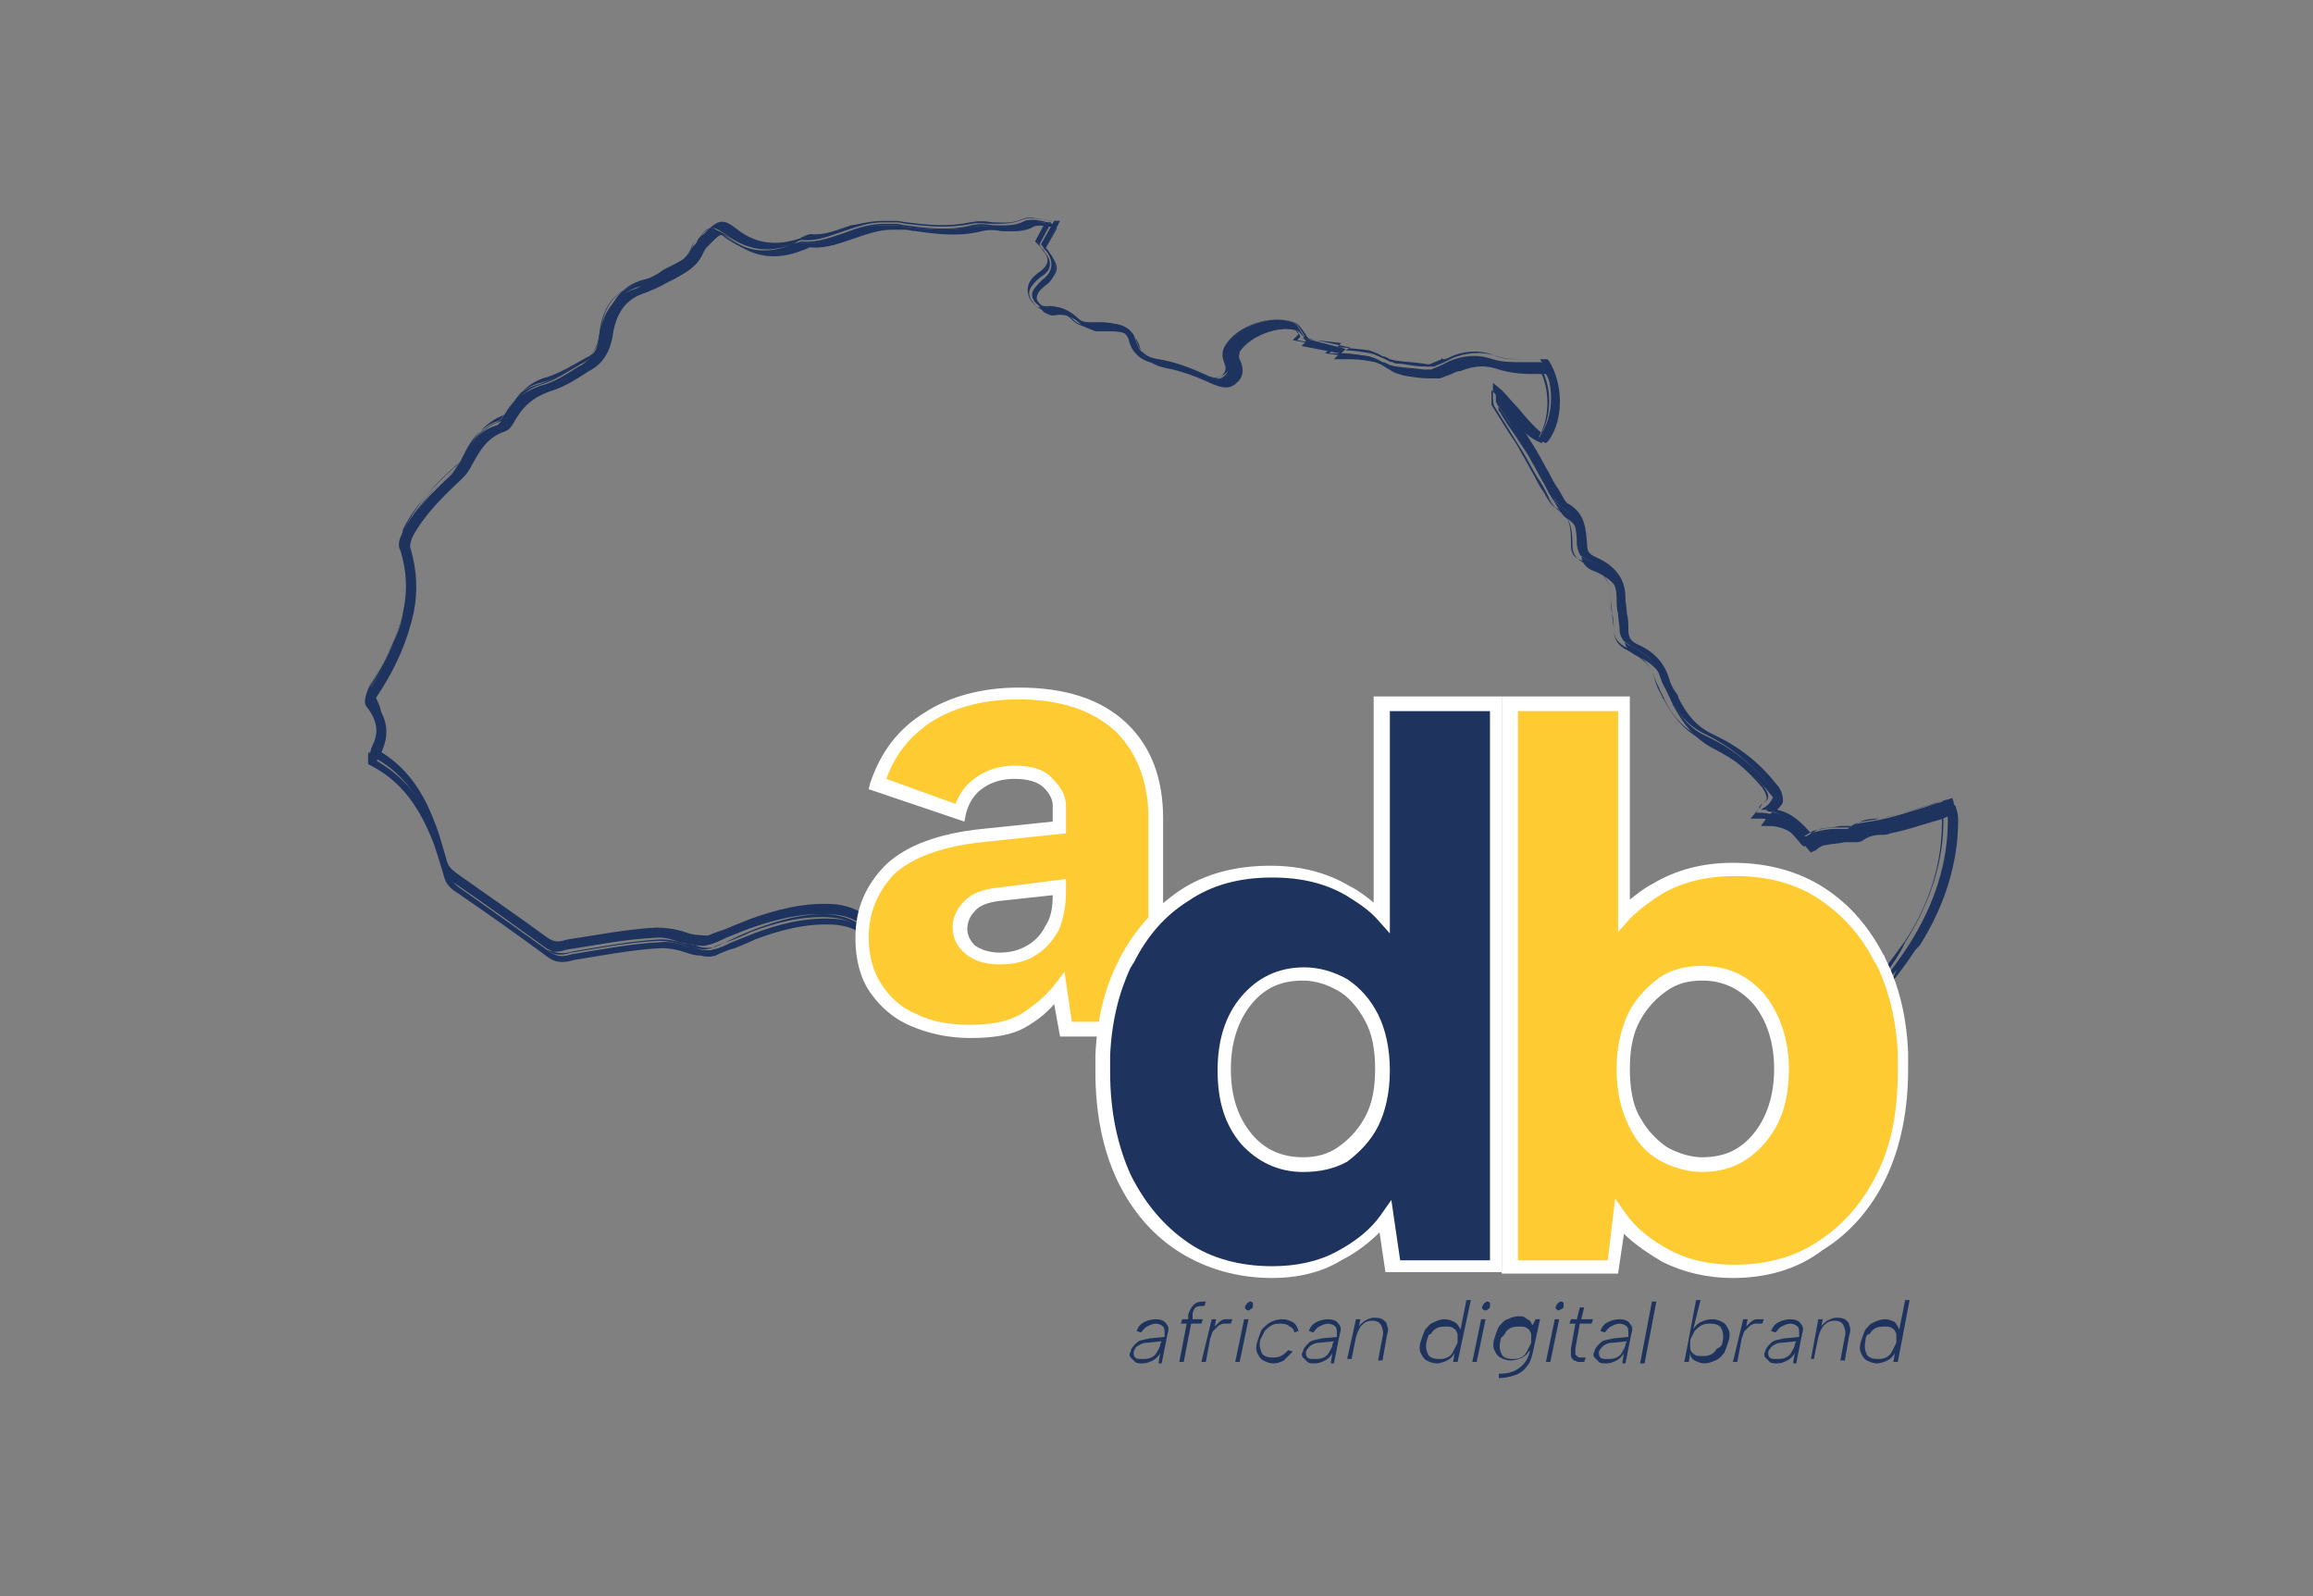 <?xml version="1.0" encoding="utf-8"?>
<!-- Generator: Adobe Illustrator 26.3.1, SVG Export Plug-In . SVG Version: 6.00 Build 0)  -->
<svg version="1.1" id="Calque_1" xmlns="http://www.w3.org/2000/svg" xmlns:xlink="http://www.w3.org/1999/xlink" x="0px" y="0px"
	 viewBox="0 0 157.1 108.4" style="enable-background:new 0 0 157.1 108.4;" xml:space="preserve">
<rect x="0" y="0" width="157.1" height="108.4" fill="#808080" stroke="none"/>
<style type="text/css">
	.st0{fill:#1E335D;}
	.st1{fill:#FECB32;}
	.st2{fill:#FFFFFF;}
</style>
<g>
	<g>
		<path class="st0" d="M129.8,64.2c1.7-2.7,2.6-5.5,2.6-8.4c0-0.3-0.1-0.7-0.2-0.9c0-0.1-0.1-0.2-0.1-0.3l-0.1-0.2l-0.2,0.1
			c-0.5,0.1-0.9,0.3-1.3,0.4c-1,0.3-1.9,0.6-2.9,0.8c-0.2,0-0.4,0.1-0.6,0.1c-0.5,0.1-1.1,0.1-1.5,0.5c0,0-0.1,0-0.2,0
			c-0.1,0-0.2,0-0.2,0c-0.2,0-0.3,0-0.5,0c-0.4,0-0.9,0.1-1.3,0.2c-0.2,0-0.4,0.2-0.6,0.3c0,0-0.1,0-0.1,0c-0.7-0.9-1.4-1.6-2.6-1.7
			c0.3-0.2,0.5-0.4,0.5-0.7c0.1-0.4-0.2-0.8-0.4-1.1c-1.1-1.4-2.5-2.5-4.2-3.3c-1.1-0.5-1.8-1.3-2.4-2.6c-0.1-0.1-0.1-0.3-0.2-0.4
			c-0.2-0.3-0.3-0.5-0.4-0.8c-0.3-1-1-1.8-2.1-2.3c-0.5-0.2-0.7-0.5-0.7-1.1c0-0.4-0.1-0.7-0.1-1c-0.1-0.4-0.1-0.7-0.1-1.1
			c0-1.3-0.7-2.2-2.1-2.7c-0.5-0.2-0.6-0.4-0.6-0.9c0-1-0.1-2-1.2-2.7c-0.2-0.1-0.4-0.4-0.5-0.7c0-0.1-0.1-0.1-0.1-0.2
			c-0.2-0.4-0.4-0.8-0.7-1.2c-0.3-0.5-0.6-1.1-0.9-1.6c-0.3-0.5-0.7-1.1-1-1.6c-0.4-0.5-0.7-1.1-1.1-1.6c0,0,0-0.1,0-0.2
			c0.2,0.3,0.5,0.6,0.7,0.8c0.6,0.7,1.2,1.5,2.1,1.9l0.2,0.1l0.1-0.1c1-1.4,1-3.8,0-5.3l-0.1-0.1l-0.1,0c-0.4,0-0.7,0-1.1,0
			c-0.8,0-1.5,0-2.1-0.2c-1.2-0.4-2.1-0.2-2.9,0.1c-0.2,0.1-0.4,0.2-0.6,0.3c-0.2,0.1-0.5,0.2-0.7,0.3c-0.1,0-0.3,0-0.5,0
			c-0.6-0.1-1.2-0.1-1.8-0.2c-0.2,0-0.4-0.1-0.5-0.1c-0.2-0.1-0.3-0.2-0.5-0.2c-0.3-0.2-0.6-0.3-0.9-0.4c-0.6-0.1-1.1-0.1-1.7-0.2
			c-0.1,0-0.2,0-0.2,0l0.3-0.3L88.7,23l0,0l-0.1-0.1c-0.1-0.1-0.1-0.2-0.2-0.3c-0.2-0.3-0.3-0.6-0.6-0.7c-1.4-0.6-3.8,0.3-4.5,1.6
			c-0.1,0.2-0.2,0.6,0,0.9c0.2,0.5,0.2,0.8-0.1,1.1c-0.3,0.3-0.6,0.3-1.2,0c-1.1-0.5-2.1-0.9-3.3-1.1c-0.8-0.1-1.3-0.5-1.5-1.2
			c-0.3-0.9-0.9-1.1-1.4-1.2c-0.3,0-0.7-0.1-1-0.1c-0.3,0-0.6,0-0.8,0c-0.3,0-0.6-0.1-0.7-0.2c-0.5-0.5-1.2-1-2.2-0.8
			c-0.1,0-0.3-0.1-0.4-0.1c-0.3-0.2-0.4-0.4-0.4-0.6c0-0.3,0.2-0.6,0.7-0.9c0.8-0.6,0.9-1.3,0.3-2c-0.1-0.2-0.3-0.3-0.4-0.4l1-1.7
			l-0.3,0c-0.3,0-0.5-0.1-0.8-0.1c-0.5-0.1-0.9-0.2-1.3,0c-0.7,0.3-1.3,0.3-2,0.3c-0.5,0-1-0.1-1.5,0c-1.5,0.3-2.9,0.2-4.4,0
			c-0.2,0-0.4-0.1-0.7-0.1c-0.2,0-0.4,0-0.6,0c-0.1,0-0.2,0-0.3,0c-1,0-1.9,0.3-2.7,0.6c-0.9,0.3-1.8,0.7-2.7,0.6
			c-0.2,0-0.4,0.1-0.5,0.2c-0.1,0-0.1,0.1-0.2,0.1c-1.5,0.6-3,0.4-4.3-0.6c-1-0.8-1.2-0.7-2.1,0.1l-0.1,0.1
			c-0.2,0.2-0.4,0.4-0.5,0.6c-0.3,0.7-0.9,1.1-1.7,1.6c-0.2,0.1-0.4,0.2-0.6,0.3c-0.5,0.3-1,0.5-1.4,0.7c-1.4,0.4-2.3,1.6-2.5,3.3
			c-0.1,0.9-0.5,1.4-1.2,1.9l-0.2,0.1c-0.8,0.5-1.7,1.1-2.6,1.3c-1.1,0.4-2,1-2.6,2.3c-0.1,0.2-0.3,0.4-0.4,0.4
			c-1.3,0.4-1.9,1.4-2.4,2.4c-0.2,0.3-0.4,0.6-0.6,0.9c-1.4,1.3-2.6,2.5-3.4,4.1c-0.2,0.3-0.3,0.8-0.1,1.1c0.4,1.3,0.5,2.6,0.2,4.1
			c-0.3,1.8-1.1,3.5-2.4,5.5c-0.2,0.2-0.3,0.8-0.1,1c0.8,1,0.9,2,0.2,3.2c-0.1,0.1-0.1,0.2-0.1,0.3c0,0,0,0.1,0,0.2l0,0.2l0.2,0.1
			c1.9,1,3.1,2.5,4.1,4.9c0.3,0.7,0.5,1.5,0.8,2.4c0.1,0.6,0.4,1,0.9,1.3c2.2,1.5,4.3,3,6.2,4.4c0.4,0.3,0.8,0.4,1.4,0.3l0.4-0.1
			c1.9-0.3,3.9-0.7,5.9-0.8c0.6,0,1.1,0.1,1.7,0.3c0.3,0.1,0.6,0.2,1,0.2c0.3,0.1,0.7,0.1,1,0c0.4-0.2,0.9-0.4,1.3-0.5
			c0.5-0.2,1-0.4,1.4-0.6c1.6-0.6,3.4-1.1,5.3-1c1.6,0.1,2.7,0.9,3.1,2.3c0.2,0.7,0.7,1.1,1.4,1c0.7-0.1,1.4-0.2,2-0.3
			c0.5-0.1,0.9-0.1,1.4-0.2c0.2,0,0.4-0.1,0.5,0c0.7,0.5,1.1,1,1.3,1.5h0.5c-0.2-0.6-0.7-1.2-1.5-1.8c-0.1-0.1-0.3-0.1-0.4-0.1
			c-0.1,0-0.3,0-0.4,0c-0.5,0.1-0.9,0.1-1.4,0.2c-0.7,0.1-1.3,0.2-2,0.3c-0.5,0.1-0.8-0.1-1-0.7c-0.4-1.5-1.7-2.5-3.5-2.6
			c-2-0.1-3.8,0.4-5.4,1c-0.5,0.2-1,0.4-1.5,0.6c-0.4,0.2-0.8,0.4-1.3,0.5c-0.2,0.1-0.5,0-0.8,0c-0.3-0.1-0.6-0.2-0.9-0.2
			c-0.6-0.2-1.2-0.4-1.9-0.3c-2,0.1-4,0.5-5.9,0.8l-0.4,0.1c-0.5,0.1-0.7,0-1.1-0.2c-2-1.4-4.1-2.9-6.2-4.4
			c-0.4-0.3-0.6-0.6-0.7-1.1c-0.2-1-0.5-1.8-0.8-2.5c-1-2.4-2.3-4-4.1-5c0,0,0,0,0,0c0-0.1,0-0.1,0.1-0.2c0.8-1.4,0.7-2.6-0.2-3.7
			c0-0.1,0-0.4,0.1-0.5c1.4-2.1,2.1-3.9,2.5-5.7c0.3-1.5,0.2-2.9-0.2-4.3c-0.1-0.2,0-0.5,0.1-0.8c0.8-1.5,2-2.7,3.4-4
			c0.3-0.3,0.5-0.6,0.7-1c0.5-0.9,1-1.8,2.2-2.2c0.3-0.1,0.5-0.4,0.6-0.6c0.6-1.1,1.3-1.7,2.4-2.1c1-0.3,1.8-0.8,2.7-1.4l0.2-0.1
			c0.8-0.5,1.2-1.2,1.4-2.2c0.2-1.6,0.9-2.6,2.2-3c0.5-0.2,1-0.4,1.5-0.7c0.2-0.1,0.4-0.2,0.6-0.3c0.7-0.4,1.5-0.8,1.9-1.8
			c0.1-0.2,0.2-0.3,0.4-0.5l0.1-0.1c0.7-0.7,0.7-0.7,1.5-0.1c1.4,1.1,3,1.3,4.7,0.6c0.1,0,0.2-0.1,0.3-0.1c0.1-0.1,0.2-0.1,0.3-0.1
			c1,0.1,2-0.3,2.9-0.6c0.9-0.3,1.7-0.6,2.6-0.6c0.1,0,0.2,0,0.4,0c0.2,0,0.3,0,0.5,0c0.2,0,0.4,0.1,0.7,0.1c1.4,0.2,2.9,0.4,4.5,0
			c0.4-0.1,0.9-0.1,1.3,0c0.7,0,1.5,0.1,2.2-0.3c0.2-0.1,0.6-0.1,1.1,0c0.1,0,0.3,0,0.5,0.1l-0.8,1.4l0.2,0.2
			c0.1,0.1,0.2,0.2,0.3,0.4c0.4,0.6,0.4,1-0.2,1.5c-0.6,0.4-0.8,0.8-0.9,1.2c0,0.3,0.2,0.7,0.5,1c0.2,0.1,0.5,0.3,0.8,0.2
			c0.6-0.1,1.2,0.1,1.8,0.7c0.3,0.2,0.7,0.3,0.9,0.4c0.3,0,0.6,0,0.9,0c0.3,0,0.6,0,1,0.1c0.6,0.1,0.9,0.3,1.1,0.9
			c0.2,0.8,0.8,1.3,1.8,1.5c1.1,0.2,2.1,0.6,3.2,1.1c0.5,0.2,1.1,0.4,1.6-0.1c0.6-0.5,0.4-1.2,0.2-1.6c-0.1-0.1,0-0.4,0-0.5
			c0.7-1.1,2.8-1.9,4-1.4c0.1,0.1,0.3,0.3,0.4,0.5c0,0.1,0.1,0.1,0.1,0.2l-0.3,0.3l2.6,0.5l-0.4,0.4l0.5,0c0.2,0,0.5,0,0.7,0
			c0.6,0,1.1,0.1,1.6,0.2c0.3,0.1,0.5,0.2,0.8,0.4c0.2,0.1,0.3,0.2,0.5,0.3c0.2,0.1,0.4,0.1,0.6,0.2c0.6,0.1,1.2,0.2,1.8,0.2
			c0.2,0,0.5,0,0.7,0c0.3-0.1,0.5-0.2,0.8-0.3c0.2-0.1,0.4-0.2,0.6-0.2c1-0.4,1.8-0.4,2.6-0.1c0.7,0.2,1.4,0.3,2.2,0.3
			c0.3,0,0.6,0,1,0c0.8,1.3,0.8,3.3,0,4.6c-0.7-0.4-1.2-1.1-1.8-1.7c-0.3-0.4-0.7-0.8-1-1.2l-0.4-0.4v0.5c0,0.1,0,0.2,0,0.2
			c0,0.2-0.1,0.5,0.1,0.6c0.3,0.6,0.7,1.1,1.1,1.7c0.3,0.5,0.7,1,1,1.6c0.3,0.5,0.6,1.1,0.9,1.6c0.2,0.4,0.4,0.8,0.7,1.2l0.1,0.2
			c0.2,0.3,0.4,0.7,0.7,0.9c0.9,0.5,0.9,1.4,1,2.4c0,0.6,0.3,1,0.9,1.2c1.2,0.5,1.8,1.2,1.8,2.3c0,0.4,0.1,0.8,0.1,1.1
			c0.1,0.3,0.1,0.7,0.1,1c0,0.7,0.3,1.1,1,1.4c1,0.5,1.6,1.1,1.8,2.1c0.1,0.3,0.3,0.6,0.4,0.9c0.1,0.1,0.1,0.3,0.2,0.4
			c0.7,1.3,1.5,2.2,2.6,2.8c1.6,0.8,2.9,1.8,4,3.2c0.3,0.3,0.4,0.6,0.3,0.8c0,0.2-0.1,0.3-0.4,0.5c-0.1,0.1-0.1,0.1-0.2,0.2
			c0,0-0.1,0.1-0.1,0.2l-0.3,0.4l0.5,0c1.3,0,2,0.7,2.8,1.7l0.1,0.1l0.2-0.1c0.1,0,0.2-0.1,0.3-0.2c0.2-0.1,0.3-0.2,0.5-0.2
			c0.4-0.1,0.9-0.1,1.3-0.2c0.2,0,0.3,0,0.5,0c0.1,0,0.1,0,0.2,0c0.2,0,0.3,0,0.5-0.1c0.4-0.3,0.8-0.4,1.3-0.4c0.2,0,0.4,0,0.6-0.1
			c1-0.2,1.9-0.5,2.9-0.8c0.4-0.1,0.7-0.2,1.1-0.4c0,0,0,0.1,0,0.1c0.1,0.2,0.2,0.5,0.2,0.8c0,2.8-0.9,5.6-2.5,8.2
			c-0.7,1.1-1.5,2.1-2.3,3.1h0.5C128.5,66.1,129.2,65.2,129.8,64.2z"/>
		<path class="st0" d="M127.8,67.2H127l0.1-0.2c0.7-0.9,1.5-2,2.3-3.1c1.7-2.6,2.5-5.3,2.5-8.1c0-0.2-0.1-0.5-0.2-0.7
			c-0.3,0.1-0.7,0.2-1,0.3c-1,0.3-2,0.6-2.9,0.8c-0.2,0-0.4,0.1-0.6,0.1c-0.5,0.1-0.9,0.1-1.3,0.4c-0.2,0.1-0.4,0.1-0.6,0.1l0,0
			c0,0-0.1,0-0.1,0c-0.2,0-0.3,0-0.5,0c-0.4,0-0.9,0.1-1.3,0.2c-0.1,0-0.3,0.1-0.4,0.2c-0.1,0.1-0.2,0.1-0.3,0.2l-0.2,0.1l-0.2-0.2
			c-0.8-1-1.5-1.7-2.7-1.7l-0.7,0l0.5-0.6c0-0.1,0.1-0.1,0.1-0.1c0.1-0.1,0.1-0.2,0.2-0.3c0.2-0.1,0.3-0.3,0.3-0.4
			c0-0.1-0.1-0.4-0.3-0.7c-1.1-1.3-2.4-2.4-4-3.2c-1.2-0.6-2-1.5-2.7-2.8c-0.1-0.1-0.1-0.2-0.2-0.4l0,0c-0.2-0.3-0.3-0.6-0.4-0.9
			c-0.2-0.9-0.8-1.5-1.8-2c-0.7-0.3-1-0.8-1-1.5c0-0.3-0.1-0.7-0.1-1c-0.1-0.4-0.1-0.8-0.1-1.2c0-1-0.6-1.8-1.7-2.2
			c-0.6-0.3-0.9-0.6-0.9-1.3c0-1-0.1-1.8-0.9-2.3c-0.3-0.2-0.6-0.6-0.7-0.9l-0.1-0.2c-0.2-0.4-0.4-0.8-0.7-1.2
			c-0.3-0.5-0.6-1.1-0.9-1.6c-0.3-0.5-0.7-1.1-1-1.6l0,0c-0.3-0.5-0.7-1.1-1-1.6c-0.1-0.2-0.1-0.5-0.1-0.7c0-0.1,0-0.2,0-0.2V26
			l0.6,0.5c0.4,0.4,0.7,0.8,1.1,1.2c0.5,0.6,1,1.2,1.6,1.7c0.7-1.2,0.7-3.1,0-4.3c-0.3,0-0.6,0-0.9,0c-0.8,0-1.6,0-2.3-0.3
			c-0.8-0.3-1.6-0.3-2.6,0.1c-0.2,0.1-0.4,0.2-0.6,0.2l0,0c-0.2,0.1-0.5,0.2-0.7,0.3c-0.2,0.1-0.5,0.1-0.7,0
			c-0.5-0.1-1.1-0.1-1.8-0.2c-0.2,0-0.4-0.1-0.7-0.2c-0.2-0.1-0.4-0.2-0.5-0.3c-0.3-0.2-0.5-0.3-0.8-0.4c-0.5-0.1-1-0.1-1.6-0.2
			c-0.2,0-0.5,0-0.7,0l-0.8-0.1l0.4-0.4l-2.6-0.5l0.4-0.4c0,0,0-0.1-0.1-0.1c-0.1-0.2-0.2-0.4-0.3-0.4c-1.2-0.5-3.2,0.2-3.9,1.3
			c-0.1,0.1-0.1,0.3,0,0.4c0.1,0.3,0.4,1.1-0.3,1.7c-0.6,0.6-1.2,0.4-1.8,0.2c-1-0.5-2.1-0.9-3.2-1.1c-1-0.1-1.7-0.7-1.9-1.5
			c-0.1-0.5-0.4-0.7-1-0.8c-0.3,0-0.6-0.1-0.9-0.1c-0.3,0-0.6,0-0.9-0.1c-0.2,0-0.7-0.1-1-0.4c-0.6-0.6-1.1-0.8-1.7-0.7
			c-0.3,0-0.6-0.1-0.8-0.3c-0.4-0.3-0.6-0.7-0.6-1.1c0-0.5,0.3-0.9,0.9-1.3c0.5-0.4,0.6-0.8,0.2-1.3c-0.1-0.1-0.2-0.3-0.3-0.4
			l-0.3-0.3l0.7-1.3c-0.1,0-0.2,0-0.3,0c-0.4-0.1-0.8-0.1-1,0c-0.8,0.4-1.6,0.3-2.3,0.3c-0.4,0-0.9-0.1-1.3,0
			c-1.6,0.3-3.1,0.2-4.5,0c-0.2,0-0.5-0.1-0.7-0.1c-0.1,0-0.3,0-0.5,0c-0.1,0-0.3,0-0.4,0c-0.9,0-1.7,0.3-2.5,0.6
			c-0.9,0.3-1.9,0.7-3,0.6c0,0-0.1,0-0.2,0.1c-0.1,0.1-0.2,0.1-0.3,0.2c-1.7,0.7-3.3,0.4-4.8-0.7c-0.7-0.6-0.7-0.6-1.4,0.1l-0.1,0.1
			c-0.1,0.1-0.3,0.3-0.3,0.4c-0.4,1-1.2,1.5-1.9,1.8c-0.2,0.1-0.4,0.2-0.6,0.3c-0.5,0.3-1,0.6-1.6,0.7c-1.2,0.4-1.9,1.3-2.2,2.9
			c-0.1,1-0.6,1.7-1.4,2.2l-0.2,0.1c-0.9,0.5-1.7,1.1-2.7,1.4c-1,0.3-1.7,0.9-2.3,2c-0.1,0.2-0.3,0.5-0.7,0.6
			c-1.1,0.4-1.6,1.2-2.1,2.1c-0.2,0.4-0.5,0.8-0.7,1c-1.4,1.3-2.6,2.5-3.3,4c-0.1,0.2-0.2,0.5-0.1,0.7c0.4,1.4,0.5,2.8,0.2,4.3
			c-0.4,1.8-1.1,3.6-2.5,5.7c-0.1,0.1-0.1,0.3-0.1,0.4c0.9,1.2,1,2.4,0.2,3.8c0,0,0,0,0,0.1c1.9,1,3.2,2.6,4.1,5
			c0.3,0.7,0.5,1.5,0.8,2.5c0.1,0.5,0.3,0.7,0.7,1c2.1,1.5,4.3,3,6.2,4.4c0.3,0.2,0.6,0.3,1,0.2l0.4-0.1c2-0.3,4-0.7,6-0.8
			c0.6,0,1.3,0.1,1.9,0.3c0.3,0.1,0.6,0.2,0.9,0.2c0.2,0,0.6,0.1,0.8,0c0.4-0.2,0.9-0.3,1.3-0.5c0.5-0.2,1-0.4,1.5-0.6
			c1.7-0.6,3.5-1.1,5.5-1c1.8,0.1,3.1,1.1,3.6,2.7c0.1,0.5,0.4,0.7,0.8,0.6c0.7-0.1,1.3-0.2,2-0.3l0.1,0c0.4-0.1,0.9-0.1,1.3-0.2
			c0.1,0,0.3,0,0.4,0c0.2,0,0.4,0,0.5,0.1c0.8,0.6,1.3,1.2,1.5,1.9l0.1,0.2h-0.7l0-0.1c-0.2-0.5-0.6-1-1.3-1.4c0,0-0.2,0-0.4,0
			c-0.4,0.1-0.8,0.1-1.3,0.2l-0.1,0c-0.7,0.1-1.3,0.2-2,0.3c-0.8,0.1-1.3-0.3-1.5-1.1c-0.4-1.3-1.4-2.1-3-2.2
			c-1.9-0.1-3.6,0.4-5.2,1c-0.5,0.2-1,0.4-1.4,0.6c-0.4,0.2-0.9,0.4-1.3,0.6c-0.3,0.1-0.8,0.1-1.1,0c-0.3-0.1-0.6-0.2-1-0.2l0,0
			c-0.6-0.2-1.1-0.3-1.6-0.3c-2,0.1-4,0.5-5.9,0.8l-0.4,0.1c-0.6,0.1-1,0-1.5-0.3c-1.8-1.3-4-2.9-6.2-4.4c-0.5-0.3-0.8-0.7-0.9-1.4
			c-0.2-1-0.5-1.8-0.7-2.4c-0.9-2.3-2.2-3.9-4-4.8l-0.2-0.1l0.1-0.3c0-0.1,0-0.1,0-0.1c0-0.1,0.1-0.2,0.1-0.3
			c0.7-1.2,0.6-2.1-0.2-3.1c-0.2-0.3-0.1-0.9,0.1-1.1c1.3-2.1,2.1-3.7,2.4-5.5c0.3-1.5,0.2-2.8-0.2-4c-0.1-0.4,0-0.9,0.2-1.2
			c0.8-1.6,2-2.9,3.5-4.2c0.2-0.2,0.4-0.5,0.6-0.8c0.5-1,1.2-2,2.5-2.5c0.1,0,0.2-0.1,0.3-0.3c0.7-1.2,1.5-2,2.7-2.3
			c0.9-0.3,1.7-0.8,2.6-1.3l0.2-0.1c0.7-0.4,1-1,1.1-1.8c0.2-1.8,1.1-3,2.6-3.4c0.5-0.1,1-0.4,1.4-0.7c0.2-0.1,0.4-0.2,0.6-0.3
			c0.8-0.4,1.4-0.8,1.6-1.5c0.1-0.3,0.3-0.5,0.5-0.6l0.1-0.1c0.9-0.9,1.2-1,2.2-0.2c1.3,1,2.7,1.1,4.2,0.6c0.1,0,0.1-0.1,0.2-0.1
			c0.2-0.1,0.4-0.2,0.6-0.2c0.9,0.1,1.8-0.3,2.7-0.6C58.1,15.3,59,15,60,15c0.1,0,0.2,0,0.3,0c0.2,0,0.4,0,0.6,0
			c0.2,0,0.5,0.1,0.7,0.1c1.5,0.2,2.9,0.3,4.3,0c0.5-0.1,1-0.1,1.5,0c0.7,0,1.3,0.1,2-0.2c0.4-0.2,0.8-0.1,1.4,0
			c0.2,0,0.5,0.1,0.7,0.1l0.5,0l-1,1.8c0.1,0.1,0.2,0.2,0.3,0.4c0.6,0.8,0.5,1.6-0.3,2.2c-0.4,0.3-0.6,0.6-0.6,0.8
			c0,0.2,0.1,0.3,0.3,0.5c0.1,0.1,0.3,0.1,0.3,0.1c1-0.1,1.7,0.4,2.3,0.9c0.1,0.1,0.3,0.2,0.6,0.2c0.3,0,0.5,0,0.8,0
			c0.3,0,0.7,0,1,0.1c0.5,0.1,1.2,0.3,1.5,1.3c0.2,0.6,0.6,1,1.4,1.1c1.2,0.2,2.2,0.6,3.3,1.1c0.6,0.3,0.8,0.2,1.1,0
			c0.3-0.3,0.3-0.5,0.1-1c-0.1-0.3-0.1-0.7,0.1-1c0.8-1.4,3.2-2.2,4.7-1.6c0.3,0.1,0.5,0.4,0.7,0.7c0.1,0.1,0.1,0.2,0.2,0.3l0.1,0.1
			l2.8,0.6l-0.3,0.2c0.5,0,1.1,0.1,1.7,0.2c0.4,0.1,0.7,0.3,1,0.4c0.2,0.1,0.3,0.2,0.5,0.2c0.1,0.1,0.3,0.1,0.5,0.1
			c0.7,0.1,1.2,0.2,1.8,0.2c0.2,0,0.3,0,0.5,0c0.2-0.1,0.5-0.2,0.7-0.3l0,0c0.2-0.1,0.4-0.2,0.6-0.3c0.8-0.3,1.8-0.5,3-0.1
			c0.6,0.2,1.3,0.2,2.1,0.2c0.4,0,0.7,0,1.1,0l0.2,0l0.1,0.1c1,1.6,1,4,0,5.4l-0.2,0.2l-0.2-0.1c-0.9-0.5-1.5-1.2-2-1.9
			c0.2,0.3,0.3,0.5,0.5,0.8c0.3,0.5,0.7,1.1,1,1.6c0.3,0.5,0.6,1.1,0.9,1.6c0.2,0.4,0.4,0.8,0.7,1.2c0,0.1,0.1,0.1,0.1,0.2
			c0.2,0.3,0.3,0.6,0.5,0.7c1.2,0.7,1.2,1.7,1.3,2.8c0,0.4,0.1,0.6,0.5,0.8c1.4,0.6,2.1,1.5,2.1,2.8c0,0.4,0.1,0.7,0.1,1.1
			c0.1,0.3,0.1,0.7,0.1,1.1c0,0.5,0.2,0.8,0.7,1c1.1,0.5,1.8,1.3,2.1,2.4c0.1,0.3,0.2,0.5,0.4,0.8c0.1,0.1,0.2,0.3,0.2,0.4
			c0.6,1.2,1.3,2,2.4,2.5c1.7,0.8,3.1,1.9,4.2,3.3c0.3,0.3,0.5,0.7,0.5,1.2c0,0.2-0.2,0.4-0.4,0.6c1,0.2,1.7,0.9,2.3,1.6
			c0.2-0.1,0.4-0.2,0.6-0.3c0.5-0.1,0.9-0.1,1.4-0.2c0.2,0,0.3,0,0.5,0c0.1,0,0.2,0,0.3,0c0.1,0,0.1,0,0.1,0c0.5-0.4,1-0.5,1.6-0.5
			c0.2,0,0.4,0,0.6-0.1c0.9-0.2,1.9-0.5,2.9-0.8l0,0c0.4-0.1,0.8-0.3,1.3-0.4l0.3-0.1l0.1,0.3c0,0.1,0,0.2,0.1,0.2
			c0.1,0.3,0.2,0.6,0.2,1c0,2.9-0.9,5.8-2.6,8.5l0,0C129.3,65.3,128.5,66.2,127.8,67.2L127.8,67.2z M127.4,67h0.2
			c0.7-0.9,1.4-1.8,2.1-2.9l0.1,0.1l-0.1-0.1c1.7-2.7,2.6-5.5,2.6-8.4c0-0.3-0.1-0.6-0.2-0.9c0-0.1-0.1-0.2-0.1-0.3l0-0.1l-0.1,0
			c-0.4,0.1-0.9,0.3-1.3,0.4l0,0c-1,0.3-1.9,0.6-2.9,0.8c-0.2,0-0.4,0.1-0.6,0.1c-0.5,0.1-1,0.1-1.5,0.5l0,0c0,0-0.1,0-0.3,0
			c-0.1,0-0.2,0-0.2,0c-0.2,0-0.3,0-0.5,0c-0.4,0-0.9,0.1-1.3,0.2c-0.2,0-0.4,0.2-0.6,0.3l-0.2,0.1l-0.1-0.1
			c-0.6-0.8-1.3-1.5-2.5-1.7l-0.3,0l0.3-0.2c0.3-0.2,0.4-0.4,0.5-0.6c0.1-0.4-0.2-0.7-0.4-1c-1.1-1.4-2.5-2.5-4.1-3.3
			c-1.1-0.5-1.9-1.3-2.5-2.6c-0.1-0.1-0.1-0.3-0.2-0.4c-0.2-0.3-0.3-0.5-0.4-0.8c-0.3-1-0.9-1.7-2-2.2c-0.5-0.3-0.8-0.6-0.8-1.2
			c0-0.3-0.1-0.7-0.1-1c-0.1-0.4-0.1-0.7-0.1-1.1c0-1.2-0.7-2.1-2-2.6c-0.5-0.2-0.6-0.5-0.7-1c0-1-0.1-2-1.1-2.6
			c-0.2-0.1-0.4-0.5-0.6-0.8c0-0.1-0.1-0.1-0.1-0.2c-0.2-0.4-0.4-0.8-0.7-1.2c-0.3-0.5-0.6-1.1-0.9-1.6c-0.3-0.5-0.7-1.1-1-1.6
			c-0.3-0.5-0.7-1.1-1.1-1.7c0-0.1,0-0.1,0-0.2l0-0.3l0.2,0.2c0.3,0.3,0.5,0.6,0.7,0.8c0.6,0.7,1.2,1.5,2,1.9l0.1,0l0-0.1
			c1-1.4,1-3.7,0-5.2l0,0l0,0c-0.4,0-0.7,0-1.1,0c-0.8,0-1.5,0-2.1-0.3c-1.1-0.4-2.1-0.2-2.8,0.1c-0.2,0.1-0.4,0.2-0.6,0.2l-0.1-0.1
			l0,0.1c-0.2,0.1-0.5,0.2-0.7,0.3c-0.2,0.1-0.4,0-0.5,0c-0.6-0.1-1.2-0.1-1.8-0.2c-0.2,0-0.4-0.1-0.5-0.1c-0.2-0.1-0.3-0.2-0.5-0.2
			c-0.3-0.2-0.6-0.3-0.9-0.4c-0.5-0.1-1.1-0.1-1.7-0.2l-0.5,0l0.3-0.3L88.5,23l0.1-0.1l0-0.1c-0.1-0.1-0.1-0.2-0.2-0.3
			c-0.2-0.3-0.3-0.5-0.6-0.6c-1.3-0.6-3.6,0.2-4.4,1.5c-0.1,0.2-0.1,0.6,0,0.8c0.2,0.6,0.2,0.9-0.2,1.2c-0.4,0.3-0.7,0.3-1.4,0.1
			c-1-0.5-2.1-0.9-3.3-1.1c-0.9-0.1-1.4-0.5-1.6-1.2c-0.2-0.9-0.8-1-1.3-1.1c-0.3,0-0.7-0.1-1-0.1c-0.3,0-0.6,0-0.8,0
			c-0.3,0-0.6-0.1-0.7-0.3c-0.5-0.5-1.1-0.9-2.1-0.8c-0.1,0-0.4-0.1-0.5-0.2c-0.3-0.2-0.4-0.5-0.4-0.7c0-0.3,0.3-0.6,0.7-1
			c0.7-0.5,0.8-1.2,0.3-1.9c-0.1-0.2-0.3-0.3-0.3-0.4l-0.1-0.1l0.9-1.6l-0.1,0c-0.3,0-0.5-0.1-0.8-0.1c-0.5-0.1-0.9-0.1-1.2,0
			c-0.7,0.3-1.4,0.3-2.1,0.3c-0.5,0-1-0.1-1.4,0c-1.5,0.3-2.9,0.2-4.4,0c-0.2,0-0.4-0.1-0.7-0.1c-0.2,0-0.4,0-0.6,0
			c-0.1,0-0.2,0-0.3,0c-1,0-1.8,0.3-2.7,0.6c-0.9,0.3-1.8,0.7-2.8,0.6c-0.2,0-0.3,0.1-0.5,0.2c-0.1,0.1-0.2,0.1-0.2,0.1
			c-1.6,0.6-3,0.4-4.4-0.6c-1-0.7-1.1-0.7-1.9,0.1l-0.1,0.1c-0.2,0.2-0.3,0.3-0.4,0.6c-0.3,0.8-0.9,1.2-1.8,1.6
			c-0.2,0.1-0.4,0.2-0.6,0.3c-0.5,0.3-1,0.5-1.5,0.7c-1.4,0.4-2.2,1.5-2.4,3.3c-0.1,0.9-0.5,1.5-1.2,1.9l-0.2,0.1
			c-0.8,0.5-1.7,1.1-2.6,1.3c-1.1,0.3-1.9,1-2.5,2.2c-0.1,0.2-0.3,0.4-0.4,0.4c-1.2,0.4-1.9,1.4-2.3,2.3c-0.2,0.4-0.4,0.7-0.7,0.9
			c-1.4,1.3-2.6,2.5-3.4,4.1c-0.1,0.3-0.2,0.7-0.1,1c0.4,1.3,0.5,2.6,0.2,4.1c-0.3,1.8-1.1,3.5-2.4,5.6c-0.1,0.2-0.2,0.7-0.1,0.9
			c0.9,1,0.9,2.1,0.2,3.4c0,0.1-0.1,0.2-0.1,0.3c0,0.1,0,0.1,0,0.2l0,0.1l0.1,0c1.9,1,3.2,2.5,4.1,4.9c0.3,0.7,0.5,1.5,0.8,2.5
			c0.1,0.6,0.4,0.9,0.8,1.2c2.2,1.5,4.4,3.1,6.2,4.4c0.4,0.3,0.8,0.4,1.3,0.3l0.4-0.1c1.9-0.3,3.9-0.7,5.9-0.8
			c0.6,0,1.1,0.1,1.7,0.3l0,0c0.3,0.1,0.6,0.2,0.9,0.2c0.3,0.1,0.7,0.1,1,0c0.4-0.2,0.9-0.4,1.3-0.5c0.5-0.2,1-0.4,1.4-0.6
			c1.6-0.6,3.4-1.1,5.3-1c1.7,0.1,2.8,0.9,3.2,2.4c0.2,0.7,0.6,1,1.3,0.9c0.7-0.1,1.4-0.2,2-0.3l0.1,0c0.4-0.1,0.8-0.1,1.3-0.2
			c0.3,0,0.5,0,0.6,0c0.6,0.5,1.1,1,1.3,1.5h0.2c-0.2-0.6-0.7-1.1-1.4-1.6c-0.1-0.1-0.2-0.1-0.4-0.1c-0.1,0-0.3,0-0.4,0
			c-0.4,0.1-0.9,0.1-1.3,0.2l-0.1,0c-0.7,0.1-1.3,0.2-2,0.3c-0.6,0.1-0.9-0.2-1.1-0.8c-0.4-1.5-1.6-2.4-3.4-2.5
			c-1.9-0.1-3.7,0.4-5.4,1c-0.5,0.2-1,0.4-1.5,0.6c-0.4,0.2-0.8,0.4-1.3,0.5c-0.2,0.1-0.6,0-0.9,0c-0.3-0.1-0.6-0.1-0.9-0.2
			c-0.6-0.2-1.2-0.4-1.8-0.3c-2,0.1-4,0.5-5.9,0.8l-0.4,0.1c-0.5,0.1-0.8,0-1.2-0.2c-2-1.4-4.1-2.9-6.2-4.4
			c-0.4-0.3-0.6-0.6-0.7-1.1c-0.2-1-0.5-1.8-0.8-2.5c-0.9-2.4-2.2-4-4.1-5l-0.1,0l0-0.1c0-0.1,0-0.2,0.1-0.2
			c0.7-1.3,0.7-2.5-0.2-3.6c-0.1-0.1,0-0.5,0.1-0.7c1.4-2.1,2.1-3.8,2.5-5.6c0.3-1.5,0.2-2.9-0.2-4.2c-0.1-0.2,0-0.6,0.1-0.9
			c0.8-1.6,2-2.8,3.4-4.1c0.3-0.3,0.5-0.6,0.7-1c0.5-0.9,1.1-1.9,2.2-2.3c0.3-0.1,0.5-0.4,0.5-0.5c0.6-1.2,1.3-1.8,2.4-2.1
			c0.9-0.3,1.8-0.8,2.7-1.4l0.2-0.1c0.8-0.5,1.2-1.1,1.3-2.1c0.2-1.7,1-2.7,2.3-3.1c0.5-0.2,1-0.4,1.5-0.7c0.2-0.1,0.4-0.2,0.6-0.3
			c0.7-0.4,1.5-0.8,1.8-1.7c0.1-0.2,0.2-0.3,0.4-0.5l0.1-0.1c0.7-0.8,0.8-0.8,1.7-0.1c1.4,1.1,2.9,1.3,4.6,0.6
			c0.1,0,0.2-0.1,0.3-0.1c0.1,0,0.2-0.1,0.4-0.1c1,0.1,2-0.3,2.9-0.6c0.8-0.3,1.7-0.6,2.6-0.6c0.1,0,0.2,0,0.4,0c0.2,0,0.4,0,0.5,0
			c0.2,0,0.4,0.1,0.6,0.1c1.5,0.2,2.9,0.4,4.5,0c0.4-0.1,0.9-0.1,1.4,0c0.7,0,1.5,0.1,2.2-0.3c0.3-0.1,0.7-0.1,1.1,0
			c0.2,0,0.3,0.1,0.5,0.1l0.2,0l-0.8,1.5l0.1,0.2c0.1,0.1,0.2,0.2,0.3,0.4c0.5,0.6,0.4,1.2-0.3,1.6c-0.5,0.4-0.8,0.8-0.8,1.1
			c0,0.3,0.2,0.6,0.5,0.9c0.2,0.1,0.4,0.2,0.7,0.2c0.7-0.1,1.2,0.1,1.9,0.8c0.2,0.2,0.6,0.3,0.9,0.3c0.3,0,0.6,0,0.9,0
			c0.3,0,0.7,0,1,0.1c0.7,0.1,1,0.4,1.2,1c0.2,0.8,0.8,1.2,1.7,1.4c1.1,0.2,2.2,0.6,3.2,1.1c0.5,0.2,1,0.4,1.5-0.1
			c0.5-0.5,0.4-1,0.2-1.5c-0.1-0.2-0.1-0.5,0-0.6c0.7-1.2,2.9-2,4.1-1.4c0.2,0.1,0.3,0.3,0.5,0.5c0,0.1,0.1,0.1,0.1,0.2l0,0.1
			l-0.2,0.2l2.6,0.5L90.3,24l0.2,0c0.2,0,0.5,0,0.7,0c0.6,0,1.1,0.1,1.6,0.2c0.3,0.1,0.6,0.2,0.8,0.4c0.2,0.1,0.3,0.2,0.5,0.3
			c0.2,0.1,0.4,0.1,0.6,0.1c0.7,0.1,1.3,0.2,1.8,0.2c0.2,0,0.4,0,0.6,0c0.2-0.1,0.5-0.2,0.7-0.3l0.1,0.1l0-0.1
			c0.2-0.1,0.4-0.2,0.6-0.2c1-0.4,1.8-0.4,2.7-0.1c0.7,0.2,1.4,0.3,2.2,0.3c0.3,0,0.6,0,1,0l0.1,0l0,0.1c0.8,1.3,0.8,3.4,0,4.7
			l-0.1,0.1l-0.1-0.1c-0.7-0.4-1.3-1.1-1.8-1.8c-0.3-0.4-0.7-0.8-1-1.2l-0.2-0.2v0.2c0,0.1,0,0.2,0,0.2c0,0.2,0,0.4,0,0.6
			c0.3,0.5,0.7,1.1,1,1.6l0,0c0.3,0.5,0.7,1,1,1.6c0.3,0.5,0.6,1.1,0.9,1.6c0.2,0.4,0.4,0.8,0.7,1.2l0.1,0.2
			c0.2,0.3,0.4,0.7,0.7,0.8c1,0.6,1,1.4,1,2.5c0,0.6,0.2,0.9,0.8,1.1c1.3,0.5,1.9,1.3,1.9,2.5c0,0.4,0.1,0.8,0.1,1.1
			c0.1,0.3,0.1,0.7,0.1,1c0,0.6,0.3,1,0.9,1.3c1,0.5,1.6,1.2,1.9,2.1c0.1,0.3,0.3,0.6,0.4,0.9l0,0c0.1,0.1,0.1,0.2,0.2,0.4
			c0.6,1.3,1.5,2.2,2.6,2.7c1.6,0.8,3,1.9,4.1,3.2c0.3,0.4,0.4,0.6,0.4,0.8c0,0.2-0.2,0.4-0.4,0.5c-0.1,0-0.1,0.1-0.2,0.2
			c0,0.1-0.1,0.1-0.1,0.2l-0.1,0.2l0.2,0c1.3,0,2.1,0.7,2.9,1.8l0,0.1l0.1,0c0.1,0,0.2-0.1,0.2-0.1c0.2-0.1,0.3-0.2,0.5-0.2
			c0.4-0.1,0.9-0.1,1.3-0.2c0.2,0,0.3,0,0.5,0c0.1,0,0.1,0,0.2,0l0,0.1l0-0.1c0.1,0,0.3,0,0.4-0.1c0.4-0.3,0.9-0.4,1.4-0.5
			c0.2,0,0.4,0,0.6-0.1c1-0.2,1.9-0.5,2.9-0.8c0.4-0.1,0.7-0.2,1.1-0.4l0.1,0l0.1,0.2c0.1,0.3,0.2,0.5,0.2,0.8
			c0,2.9-0.9,5.6-2.6,8.3C128.9,65.1,128.1,66.1,127.4,67z"/>
	</g>
	<g>
		<path class="st1" d="M72.4,69.8L72,67c-0.8,1-1.6,1.7-2.5,2.2c-0.9,0.5-2.1,0.8-3.6,0.8c-1.4,0-2.7-0.2-3.8-0.7
			c-1.1-0.5-2-1.2-2.6-2.2c-0.6-1-1-2.1-1-3.5c0-1.9,0.7-3.4,2-4.6c1.3-1.2,3.4-2,6.2-2.3l5.2-0.6v-1.5c0-0.5-0.2-1-0.7-1.5
			c-0.5-0.5-1.3-0.7-2.3-0.7c-0.9,0-1.7,0.2-2.4,0.7c-0.7,0.5-1.1,1.2-1.4,2.1l-5.6-2c0.7-2,1.8-3.5,3.5-4.6
			c1.7-1.1,3.7-1.6,6.2-1.6c3,0,5.4,0.8,7,2.3c1.6,1.5,2.4,3.6,2.4,6.1v14.3H72.4z M72,60.3l-4.2,0.5c-0.8,0.1-1.5,0.4-1.9,0.8
			c-0.4,0.4-0.6,0.9-0.6,1.5c0,0.6,0.2,1,0.7,1.4c0.5,0.4,1.1,0.6,2,0.6c0.8,0,1.6-0.2,2.2-0.5c0.6-0.3,1.1-0.8,1.4-1.5
			c0.3-0.6,0.5-1.4,0.5-2.4V60.3z"/>
		<path class="st2" d="M65.9,70.5c-1.5,0-2.8-0.3-4-0.8c-1.2-0.5-2.1-1.3-2.8-2.3c-0.7-1-1-2.3-1-3.7c0-2,0.7-3.6,2.1-5
			c1.4-1.3,3.6-2.1,6.5-2.4l4.8-0.5v-1.1c0-0.4-0.2-0.8-0.6-1.2c-0.4-0.4-1.1-0.6-2-0.6c-0.8,0-1.5,0.2-2.1,0.6
			c-0.6,0.4-1,1-1.2,1.8l-0.1,0.5L59,53.6l0.1-0.4c0.7-2.1,1.9-3.7,3.7-4.8c1.7-1.1,3.9-1.7,6.4-1.7c3.2,0,5.6,0.8,7.3,2.4
			c1.7,1.6,2.5,3.8,2.5,6.5v14.8h-7l-0.4-2.2c-0.6,0.7-1.3,1.2-2,1.6C68.7,70.3,67.5,70.5,65.9,70.5z M68.9,52
			c1.2,0,2.1,0.3,2.6,0.9c0.6,0.6,0.9,1.2,0.9,1.8v1.9l-5.7,0.6c-2.7,0.3-4.7,1-6,2.2C59.6,60.6,59,62,59,63.7
			c0,1.2,0.3,2.3,0.9,3.2c0.6,0.9,1.4,1.6,2.4,2c1,0.5,2.2,0.7,3.6,0.7c1.4,0,2.5-0.2,3.4-0.7c0.8-0.5,1.7-1.2,2.4-2.1l0.6-0.8
			l0.5,3.4h5.2V55.5c0-2.4-0.8-4.4-2.2-5.8c-1.5-1.4-3.7-2.2-6.6-2.2c-2.3,0-4.3,0.5-5.9,1.5c-1.4,0.9-2.5,2.2-3.1,3.9l4.7,1.7
			c0.3-0.8,0.8-1.4,1.4-1.8C67,52.3,67.9,52,68.9,52z M67.9,65.5c-0.9,0-1.7-0.2-2.3-0.7c-0.6-0.5-0.9-1.1-0.9-1.8
			c0-0.7,0.3-1.3,0.8-1.8c0.5-0.5,1.2-0.8,2.2-0.9l4.7-0.6v0.9c0,1-0.2,1.9-0.5,2.6c-0.4,0.7-0.9,1.3-1.6,1.7
			C69.7,65.3,68.9,65.5,67.9,65.5z M71.5,60.8l-3.7,0.4c-0.7,0.1-1.3,0.3-1.6,0.7c-0.3,0.3-0.5,0.7-0.5,1.2c0,0.4,0.2,0.8,0.5,1.1
			c0.4,0.3,1,0.5,1.7,0.5c0.8,0,1.4-0.2,1.9-0.5c0.5-0.3,0.9-0.7,1.2-1.3C71.4,62.3,71.5,61.6,71.5,60.8z"/>
	</g>
	<g>
		<path class="st0" d="M93.9,47.8v14.4c-0.6-0.7-1.4-1.3-2.3-1.8c-1.4-0.9-3.2-1.3-5.2-1.3c-2.3,0-4.3,0.5-6,1.7
			c-1.6,1-2.9,2.5-3.9,4.4c-0.1,0.1-0.1,0.2-0.2,0.4c-0.9,1.8-1.3,3.8-1.5,6.1c0,0.4,0,0.7,0,1.1c0,2.8,0.5,5.2,1.5,7.2
			c1,2.1,2.4,3.6,4.1,4.8c1.7,1.1,3.7,1.7,6,1.7c1.7,0,3.2-0.4,4.6-1.1c1.4-0.7,2.4-1.6,3.1-2.6l0.5,3.3h7V47.8H93.9z M93.2,76.3
			c-0.5,1-1.2,1.7-2,2.2c-0.8,0.5-1.7,0.7-2.7,0.7c-1.6,0-2.9-0.6-3.9-1.8c-1-1.2-1.5-2.8-1.5-4.7c0-1.9,0.5-3.5,1.5-4.7
			c1-1.2,2.3-1.8,3.9-1.8c1,0,1.8,0.3,2.7,0.8c0.8,0.5,1.5,1.3,2,2.2c0.5,0.9,0.7,2.1,0.7,3.5C93.9,74.1,93.7,75.3,93.2,76.3z"/>
		<path class="st2" d="M86.4,86.8c-2.3,0-4.4-0.6-6.2-1.7c-1.8-1.1-3.3-2.8-4.3-4.9c-1-2.1-1.5-4.6-1.5-7.4c0-0.4,0-0.7,0-1.1
			c0.1-2.4,0.6-4.5,1.5-6.3c0.1-0.1,0.1-0.3,0.2-0.4c1-1.9,2.4-3.4,4-4.5c1.8-1.2,3.9-1.7,6.2-1.7c2.1,0,3.9,0.5,5.4,1.4
			c0.6,0.3,1.1,0.7,1.6,1.1V47.3h8.7v39.1h-7.9l-0.4-2.7c-0.7,0.7-1.6,1.4-2.6,1.9C89.8,86.4,88.2,86.8,86.4,86.8z M86.4,59.6
			c-2.2,0-4.1,0.5-5.7,1.6c-1.6,1-2.8,2.4-3.7,4.2l0,0c-0.1,0.1-0.1,0.2-0.2,0.3c-0.8,1.7-1.3,3.7-1.4,6c0,0.4,0,0.7,0,1.1
			c0,2.7,0.5,5,1.4,7c1,2,2.3,3.5,3.9,4.6c1.6,1.1,3.6,1.6,5.7,1.6c1.6,0,3.1-0.3,4.4-1c1.3-0.7,2.3-1.5,3-2.5l0.7-1l0.6,4.1h6.1
			V48.3h-6.8v15.1l-0.8-0.9c-0.6-0.7-1.4-1.2-2.2-1.7C90,60,88.4,59.6,86.4,59.6z M88.5,79.6c-1.7,0-3.1-0.7-4.2-1.9
			c-1.1-1.3-1.6-2.9-1.6-5c0-2,0.5-3.7,1.6-5c1.1-1.3,2.5-2,4.3-2c1,0,2,0.3,2.9,0.8c0.9,0.6,1.6,1.4,2.1,2.4c0.5,1,0.8,2.3,0.8,3.8
			c0,1.5-0.3,2.8-0.8,3.8l0,0c-0.5,1-1.3,1.8-2.1,2.4C90.6,79.4,89.6,79.6,88.5,79.6z M88.5,66.6c-1.5,0-2.6,0.5-3.5,1.6
			c-0.9,1.1-1.4,2.6-1.4,4.4c0,1.9,0.5,3.3,1.4,4.4c0.9,1.1,2.1,1.6,3.5,1.6c0.9,0,1.7-0.2,2.4-0.7c0.7-0.5,1.3-1.1,1.8-2
			c0.5-0.9,0.7-2,0.7-3.3c0-1.3-0.2-2.4-0.7-3.3c-0.5-0.9-1.1-1.6-1.8-2C90.2,66.9,89.4,66.6,88.5,66.6z"/>
	</g>
	<g>
		<path class="st1" d="M102.5,47.8V86h7l0.5-3.3c0.7,1,1.8,1.9,3.1,2.6c1.4,0.7,2.9,1.1,4.6,1.1c2.2,0,4.2-0.5,6-1.7
			c1.8-1.1,3.1-2.7,4.1-4.8c1-2.1,1.5-4.5,1.5-7.2c0-0.4,0-0.7,0-1.1c-0.1-2.3-0.6-4.4-1.5-6.1c-0.1-0.1-0.1-0.3-0.2-0.4
			c-1-1.9-2.3-3.3-3.9-4.4c-1.7-1.1-3.7-1.7-6-1.7c-2,0-3.7,0.4-5.2,1.3c-0.9,0.5-1.7,1.1-2.3,1.8V47.8H102.5z M110.2,72.7
			c0-1.4,0.3-2.6,0.7-3.5c0.5-1,1.2-1.7,2-2.2c0.8-0.5,1.7-0.8,2.7-0.8c1.6,0,2.9,0.6,3.9,1.8c1,1.2,1.5,2.8,1.5,4.7
			c0,1.9-0.5,3.5-1.5,4.7c-1,1.2-2.3,1.8-3.9,1.8c-1,0-1.8-0.3-2.7-0.7c-0.8-0.5-1.5-1.2-2-2.2C110.5,75.3,110.2,74.1,110.2,72.7z"
			/>
		<path class="st2" d="M117.7,86.8c-1.8,0-3.4-0.4-4.8-1.1c-1-0.6-1.9-1.2-2.6-1.9l-0.4,2.7H102V47.3h8.7v13.8
			c0.5-0.4,1-0.8,1.6-1.1c1.5-0.9,3.3-1.4,5.4-1.4c2.4,0,4.5,0.6,6.2,1.7c1.7,1.1,3,2.6,4,4.5c0.1,0.1,0.1,0.2,0.2,0.4
			c0.9,1.8,1.4,3.9,1.5,6.3c0,0.4,0,0.7,0,1.1c0,2.8-0.5,5.3-1.5,7.4c-1,2.1-2.5,3.8-4.3,4.9C122.1,86.2,120,86.8,117.7,86.8z
			 M109.7,81.4l0.7,1c0.7,1,1.7,1.8,3,2.5c1.3,0.7,2.8,1,4.4,1c2.1,0,4.1-0.5,5.7-1.6c1.7-1.1,3-2.6,4-4.6c1-2,1.4-4.3,1.4-7
			c0-0.4,0-0.7,0-1.1c-0.1-2.3-0.6-4.3-1.4-6c-0.1-0.1-0.1-0.2-0.2-0.3l0,0c-0.9-1.8-2.2-3.2-3.7-4.2c-1.6-1.1-3.6-1.6-5.7-1.6
			c-2,0-3.6,0.4-5,1.2c-0.8,0.5-1.6,1.1-2.2,1.7l-0.8,0.9V48.3h-6.8v37.3h6.1L109.7,81.4z M115.6,79.6c-1,0-2-0.3-2.9-0.8
			c-0.9-0.5-1.6-1.3-2.1-2.4c-0.5-1-0.8-2.3-0.8-3.8c0-1.5,0.3-2.7,0.8-3.8c0.5-1,1.3-1.8,2.1-2.4c0.9-0.6,1.9-0.8,2.9-0.8
			c1.8,0,3.2,0.7,4.3,2c1,1.3,1.6,3,1.6,5c0,2.1-0.5,3.7-1.6,5C118.7,79,117.3,79.6,115.6,79.6z M115.6,66.6c-0.9,0-1.7,0.2-2.4,0.7
			c-0.7,0.5-1.3,1.1-1.8,2c-0.5,0.9-0.7,2-0.7,3.3c0,1.3,0.2,2.5,0.7,3.3c0.5,0.9,1.1,1.5,1.8,2c0.7,0.4,1.6,0.7,2.4,0.7
			c1.5,0,2.6-0.5,3.5-1.6c0.9-1.1,1.4-2.6,1.4-4.4c0-1.8-0.5-3.3-1.4-4.4C118.2,67.2,117.1,66.6,115.6,66.6z"/>
	</g>
	<g>
		<g>
			<path class="st0" d="M78.7,92.5l0.1-0.6c-0.1,0.2-0.3,0.4-0.5,0.5c-0.2,0.1-0.4,0.2-0.7,0.2c-0.2,0-0.4,0-0.5-0.1
				c-0.1-0.1-0.2-0.2-0.3-0.3c-0.1-0.1-0.1-0.3,0-0.4c0-0.2,0.2-0.4,0.4-0.6c0.2-0.2,0.5-0.2,0.9-0.3l1-0.1l0-0.2
				c0-0.2,0-0.4-0.1-0.5c-0.1-0.1-0.3-0.2-0.5-0.2c-0.2,0-0.4,0.1-0.6,0.2c-0.2,0.1-0.3,0.3-0.4,0.4l-0.3-0.1
				c0.1-0.3,0.3-0.5,0.5-0.6c0.2-0.1,0.5-0.2,0.8-0.2c0.3,0,0.6,0.1,0.7,0.3c0.2,0.2,0.2,0.4,0.1,0.7l-0.4,2H78.7z M78.9,91.1
				l-1,0.1c-0.3,0-0.4,0.1-0.6,0.2s-0.2,0.2-0.3,0.4c0,0.2,0,0.3,0.1,0.4c0.1,0.1,0.2,0.1,0.5,0.1c0.2,0,0.4,0,0.6-0.1
				c0.2-0.1,0.3-0.2,0.4-0.4c0.1-0.2,0.2-0.3,0.2-0.5L78.9,91.1z"/>
			<path class="st0" d="M80.7,89.3c0.1-0.3,0.2-0.5,0.4-0.7c0.2-0.2,0.5-0.2,0.8-0.2l-0.1,0.3c-0.3,0-0.4,0-0.6,0.1
				c-0.1,0.1-0.2,0.3-0.2,0.5L81,89.6h0.7l-0.1,0.3h-0.7l-0.5,2.6h-0.3l0.5-2.6h-0.4l0.1-0.3h0.4L80.7,89.3z"/>
			<path class="st0" d="M82.3,89.6h0.3l-0.1,0.5c0.1-0.1,0.2-0.2,0.3-0.3c0.1-0.1,0.3-0.2,0.4-0.2c0.2,0,0.3,0,0.5,0l-0.1,0.3
				c-0.2,0-0.3,0-0.5,0c-0.1,0-0.3,0.1-0.4,0.2c-0.1,0.1-0.2,0.2-0.3,0.3c-0.1,0.1-0.1,0.3-0.2,0.5l-0.3,1.6h-0.3L82.3,89.6z"/>
			<path class="st0" d="M84.5,89.6h0.3l-0.6,2.9h-0.3L84.5,89.6z M84.8,89c-0.1,0-0.1,0-0.2-0.1c0,0-0.1-0.1,0-0.2
				c0-0.1,0.1-0.1,0.1-0.2c0.1,0,0.1-0.1,0.2-0.1c0.1,0,0.1,0,0.2,0.1c0,0,0,0.1,0,0.2c0,0.1,0,0.1-0.1,0.2
				C84.9,88.9,84.9,89,84.8,89z"/>
			<path class="st0" d="M86.5,92.6c-0.3,0-0.5-0.1-0.7-0.2c-0.2-0.1-0.3-0.3-0.4-0.5c-0.1-0.2-0.1-0.5,0-0.8
				c0.1-0.3,0.2-0.6,0.3-0.8c0.2-0.2,0.4-0.4,0.6-0.5c0.2-0.1,0.5-0.2,0.8-0.2c0.3,0,0.5,0.1,0.7,0.2c0.2,0.1,0.3,0.3,0.4,0.6
				l-0.3,0.1c0-0.2-0.1-0.3-0.3-0.4c-0.1-0.1-0.3-0.2-0.6-0.2c-0.2,0-0.4,0-0.6,0.1c-0.2,0.1-0.3,0.2-0.5,0.4
				c-0.1,0.2-0.2,0.4-0.3,0.6c-0.1,0.4,0,0.6,0.1,0.9c0.1,0.2,0.4,0.3,0.7,0.3c0.2,0,0.4,0,0.6-0.1c0.2-0.1,0.3-0.2,0.5-0.4l0.3,0.1
				c-0.2,0.2-0.4,0.4-0.6,0.6C87,92.5,86.8,92.6,86.5,92.6z"/>
			<path class="st0" d="M90.4,92.5l0.1-0.6c-0.1,0.2-0.3,0.4-0.5,0.5c-0.2,0.1-0.4,0.2-0.7,0.2c-0.2,0-0.4,0-0.5-0.1
				c-0.1-0.1-0.2-0.2-0.3-0.3c-0.1-0.1-0.1-0.3,0-0.4c0-0.2,0.2-0.4,0.4-0.6c0.2-0.2,0.5-0.2,0.9-0.3l1-0.1l0-0.2
				c0-0.2,0-0.4-0.1-0.5c-0.1-0.1-0.3-0.2-0.5-0.2c-0.2,0-0.4,0.1-0.6,0.2c-0.2,0.1-0.3,0.3-0.4,0.4l-0.3-0.1
				c0.1-0.3,0.3-0.5,0.5-0.6c0.2-0.1,0.5-0.2,0.8-0.2c0.3,0,0.6,0.1,0.7,0.3c0.2,0.2,0.2,0.4,0.1,0.7l-0.4,2H90.4z M90.6,91.1
				l-1,0.1c-0.3,0-0.4,0.1-0.6,0.2c-0.1,0.1-0.2,0.2-0.3,0.4c0,0.2,0,0.3,0.1,0.4c0.1,0.1,0.2,0.1,0.5,0.1c0.2,0,0.4,0,0.6-0.1
				c0.2-0.1,0.3-0.2,0.4-0.4c0.1-0.2,0.2-0.3,0.2-0.5L90.6,91.1z"/>
			<path class="st0" d="M92.1,89.6h0.3l-0.1,0.5c0.1-0.2,0.3-0.3,0.4-0.4c0.2-0.1,0.4-0.2,0.6-0.2c0.2,0,0.4,0,0.6,0.1
				c0.1,0.1,0.3,0.2,0.3,0.4c0.1,0.2,0.1,0.4,0,0.7l-0.3,1.7h-0.3l0.3-1.6c0.1-0.3,0-0.6-0.1-0.8c-0.1-0.2-0.3-0.3-0.6-0.3
				c-0.3,0-0.5,0.1-0.7,0.3c-0.2,0.2-0.3,0.5-0.4,0.8l-0.3,1.5h-0.3L92.1,89.6z"/>
			<path class="st0" d="M99.2,90.3L99.2,90.3l0.4-2h0.3L99,92.5h-0.3l0.1-0.6c-0.1,0.2-0.3,0.4-0.5,0.5c-0.2,0.1-0.5,0.2-0.7,0.2
				c-0.3,0-0.5-0.1-0.7-0.2c-0.2-0.1-0.3-0.3-0.4-0.5s-0.1-0.5,0-0.8c0.1-0.3,0.2-0.6,0.3-0.8c0.2-0.2,0.3-0.4,0.6-0.5
				c0.2-0.1,0.5-0.2,0.7-0.2c0.3,0,0.5,0.1,0.7,0.2C99,89.9,99.1,90.1,99.2,90.3z M96.9,91.1c-0.1,0.4,0,0.7,0.1,0.9
				c0.1,0.2,0.4,0.3,0.7,0.3c0.2,0,0.4,0,0.6-0.1c0.2-0.1,0.3-0.2,0.4-0.4s0.2-0.4,0.3-0.6c0-0.2,0-0.5,0-0.6
				c-0.1-0.2-0.1-0.3-0.3-0.4c-0.1-0.1-0.3-0.1-0.5-0.1c-0.2,0-0.4,0-0.6,0.1c-0.2,0.1-0.3,0.2-0.4,0.4C97,90.6,97,90.8,96.9,91.1z"
				/>
			<path class="st0" d="M100.6,89.6h0.3l-0.6,2.9h-0.3L100.6,89.6z M100.9,89c-0.1,0-0.1,0-0.2-0.1c0,0-0.1-0.1,0-0.2
				c0-0.1,0.1-0.1,0.1-0.2c0.1,0,0.1-0.1,0.2-0.1c0.1,0,0.1,0,0.2,0.1c0,0,0,0.1,0,0.2c0,0.1,0,0.1-0.1,0.2
				C101.1,88.9,101,89,100.9,89z"/>
			<path class="st0" d="M104.3,89.6h0.3l-0.5,2.3c-0.1,0.4-0.2,0.7-0.4,0.9c-0.2,0.3-0.5,0.5-0.8,0.6c-0.3,0.1-0.7,0.2-1.1,0.2
				l0-0.3c0.6,0,1-0.1,1.4-0.4c0.3-0.2,0.6-0.6,0.7-1.1l0-0.1l0,0c-0.1,0.2-0.3,0.4-0.5,0.5s-0.5,0.2-0.8,0.2
				c-0.3,0-0.5-0.1-0.7-0.2c-0.2-0.1-0.3-0.3-0.4-0.5c-0.1-0.2-0.1-0.5,0-0.8c0.1-0.3,0.2-0.6,0.3-0.8c0.2-0.2,0.3-0.4,0.6-0.5
				c0.2-0.1,0.5-0.2,0.7-0.2c0.2,0,0.4,0,0.5,0.1c0.1,0.1,0.2,0.1,0.3,0.2c0.1,0.1,0.1,0.2,0.2,0.3L104.3,89.6z M101.9,91.1
				c-0.1,0.4,0,0.7,0.1,0.9c0.1,0.2,0.4,0.3,0.7,0.3c0.2,0,0.4,0,0.6-0.1c0.2-0.1,0.3-0.2,0.4-0.4c0.1-0.2,0.2-0.4,0.3-0.6
				c0-0.2,0-0.5,0-0.6c-0.1-0.2-0.1-0.3-0.3-0.4c-0.1-0.1-0.3-0.1-0.5-0.1c-0.2,0-0.4,0-0.6,0.1c-0.2,0.1-0.3,0.2-0.4,0.4
				S101.9,90.8,101.9,91.1z"/>
			<path class="st0" d="M105.6,89.6h0.3l-0.6,2.9H105L105.6,89.6z M105.9,89c-0.1,0-0.1,0-0.2-0.1c0,0-0.1-0.1,0-0.2
				c0-0.1,0.1-0.1,0.1-0.2c0.1,0,0.1-0.1,0.2-0.1c0.1,0,0.1,0,0.2,0.1c0,0,0,0.1,0,0.2c0,0.1,0,0.1-0.1,0.2
				C106,88.9,105.9,89,105.9,89z"/>
			<path class="st0" d="M107.1,89.6l0.2-0.8h0.3l-0.2,0.8h0.8l-0.1,0.3h-0.8l-0.3,1.7c0,0.2,0,0.3,0,0.4c0.1,0.1,0.2,0.2,0.3,0.2
				c0.1,0,0.3,0,0.4,0l-0.1,0.3c-0.1,0-0.3,0-0.4,0c-0.1,0-0.2-0.1-0.3-0.1c-0.1-0.1-0.2-0.2-0.2-0.3c0-0.1,0-0.3,0-0.5l0.3-1.7
				h-0.4l0.1-0.3H107.1z"/>
			<path class="st0" d="M110.2,92.5l0.1-0.6c-0.1,0.2-0.3,0.4-0.5,0.5c-0.2,0.1-0.4,0.2-0.7,0.2c-0.2,0-0.4,0-0.5-0.1
				c-0.1-0.1-0.2-0.2-0.3-0.3c-0.1-0.1-0.1-0.3,0-0.4c0-0.2,0.2-0.4,0.4-0.6c0.2-0.2,0.5-0.2,0.9-0.3l1-0.1l0-0.2
				c0-0.2,0-0.4-0.1-0.5c-0.1-0.1-0.3-0.2-0.5-0.2c-0.2,0-0.4,0.1-0.6,0.2c-0.2,0.1-0.3,0.3-0.4,0.4l-0.3-0.1
				c0.1-0.3,0.3-0.5,0.5-0.6c0.2-0.1,0.5-0.2,0.8-0.2c0.3,0,0.6,0.1,0.7,0.3c0.2,0.2,0.2,0.4,0.1,0.7l-0.4,2H110.2z M110.5,91.1
				l-1,0.1c-0.3,0-0.4,0.1-0.6,0.2c-0.1,0.1-0.2,0.2-0.3,0.4c0,0.2,0,0.3,0.1,0.4c0.1,0.1,0.2,0.1,0.5,0.1c0.2,0,0.4,0,0.6-0.1
				c0.2-0.1,0.3-0.2,0.4-0.4c0.1-0.2,0.2-0.3,0.2-0.5L110.5,91.1z"/>
			<path class="st0" d="M112.2,88.4h0.3l-0.8,4.2h-0.3L112.2,88.4z"/>
			<path class="st0" d="M115,90.3c0.1-0.2,0.3-0.4,0.5-0.5c0.2-0.1,0.5-0.2,0.8-0.2c0.3,0,0.5,0.1,0.7,0.2c0.2,0.1,0.3,0.3,0.4,0.5
				c0.1,0.2,0.1,0.5,0,0.8c-0.1,0.3-0.2,0.6-0.3,0.8c-0.2,0.2-0.3,0.4-0.6,0.5c-0.2,0.1-0.5,0.2-0.7,0.2c-0.3,0-0.5-0.1-0.7-0.2
				c-0.2-0.1-0.3-0.3-0.3-0.5l-0.1,0.6h-0.3l0.8-4.2h0.3L115,90.3L115,90.3z M117,91.1c0.1-0.4,0-0.7-0.1-0.9
				c-0.1-0.2-0.4-0.3-0.7-0.3c-0.2,0-0.4,0-0.6,0.1c-0.2,0.1-0.3,0.2-0.5,0.4c-0.1,0.2-0.2,0.4-0.3,0.6c0,0.2,0,0.5,0,0.6
				s0.1,0.3,0.3,0.4c0.1,0.1,0.3,0.1,0.5,0.1c0.2,0,0.4,0,0.6-0.1c0.2-0.1,0.3-0.2,0.4-0.4C116.9,91.5,117,91.3,117,91.1z"/>
			<path class="st0" d="M118.4,89.6h0.3l-0.1,0.5c0.1-0.1,0.2-0.2,0.3-0.3c0.1-0.1,0.3-0.2,0.4-0.2c0.2,0,0.3,0,0.5,0l-0.1,0.3
				c-0.2,0-0.3,0-0.5,0c-0.1,0-0.3,0.1-0.4,0.2c-0.1,0.1-0.2,0.2-0.3,0.3c-0.1,0.1-0.1,0.3-0.2,0.5l-0.3,1.6h-0.3L118.4,89.6z"/>
			<path class="st0" d="M121.8,92.5l0.1-0.6c-0.1,0.2-0.3,0.4-0.5,0.5c-0.2,0.1-0.4,0.2-0.7,0.2c-0.2,0-0.4,0-0.5-0.1
				c-0.1-0.1-0.2-0.2-0.3-0.3c-0.1-0.1-0.1-0.3,0-0.4c0-0.2,0.2-0.4,0.4-0.6c0.2-0.2,0.5-0.2,0.9-0.3l1-0.1l0-0.2
				c0-0.2,0-0.4-0.1-0.5c-0.1-0.1-0.3-0.2-0.5-0.2c-0.2,0-0.4,0.1-0.6,0.2s-0.3,0.3-0.4,0.4l-0.3-0.1c0.1-0.3,0.3-0.5,0.5-0.6
				c0.2-0.1,0.5-0.2,0.8-0.2c0.3,0,0.6,0.1,0.7,0.3c0.2,0.2,0.2,0.4,0.1,0.7l-0.4,2H121.8z M122,91.1l-1,0.1c-0.3,0-0.4,0.1-0.6,0.2
				c-0.1,0.1-0.2,0.2-0.3,0.4c0,0.2,0,0.3,0.1,0.4c0.1,0.1,0.2,0.1,0.5,0.1c0.2,0,0.4,0,0.6-0.1c0.2-0.1,0.3-0.2,0.4-0.4
				c0.1-0.2,0.2-0.3,0.2-0.5L122,91.1z"/>
			<path class="st0" d="M123.5,89.6h0.3l-0.1,0.5c0.1-0.2,0.3-0.3,0.4-0.4c0.2-0.1,0.4-0.2,0.6-0.2c0.2,0,0.4,0,0.6,0.1
				c0.1,0.1,0.3,0.2,0.3,0.4c0.1,0.2,0.1,0.4,0,0.7l-0.3,1.7H125l0.3-1.6c0.1-0.3,0-0.6-0.1-0.8c-0.1-0.2-0.3-0.3-0.6-0.3
				c-0.3,0-0.5,0.1-0.7,0.3c-0.2,0.2-0.3,0.5-0.4,0.8l-0.3,1.5H123L123.5,89.6z"/>
			<path class="st0" d="M129,90.3L129,90.3l0.4-2h0.3l-0.8,4.2h-0.3l0.1-0.6c-0.1,0.2-0.3,0.4-0.5,0.5c-0.2,0.1-0.5,0.2-0.7,0.2
				c-0.3,0-0.5-0.1-0.7-0.2c-0.2-0.1-0.3-0.3-0.4-0.5s-0.1-0.5,0-0.8c0.1-0.3,0.2-0.6,0.3-0.8c0.2-0.2,0.3-0.4,0.6-0.5
				c0.2-0.1,0.5-0.2,0.7-0.2c0.3,0,0.5,0.1,0.7,0.2C128.8,89.9,128.9,90.1,129,90.3z M126.7,91.1c-0.1,0.4,0,0.7,0.1,0.9
				c0.1,0.2,0.4,0.3,0.7,0.3c0.2,0,0.4,0,0.6-0.1c0.2-0.1,0.3-0.2,0.4-0.4c0.1-0.2,0.2-0.4,0.3-0.6c0-0.2,0-0.5,0-0.6
				c-0.1-0.2-0.1-0.3-0.3-0.4c-0.1-0.1-0.3-0.1-0.5-0.1c-0.2,0-0.4,0-0.6,0.1c-0.2,0.1-0.3,0.2-0.4,0.4
				C126.8,90.6,126.7,90.8,126.7,91.1z"/>
		</g>
	</g>
</g>
</svg>

